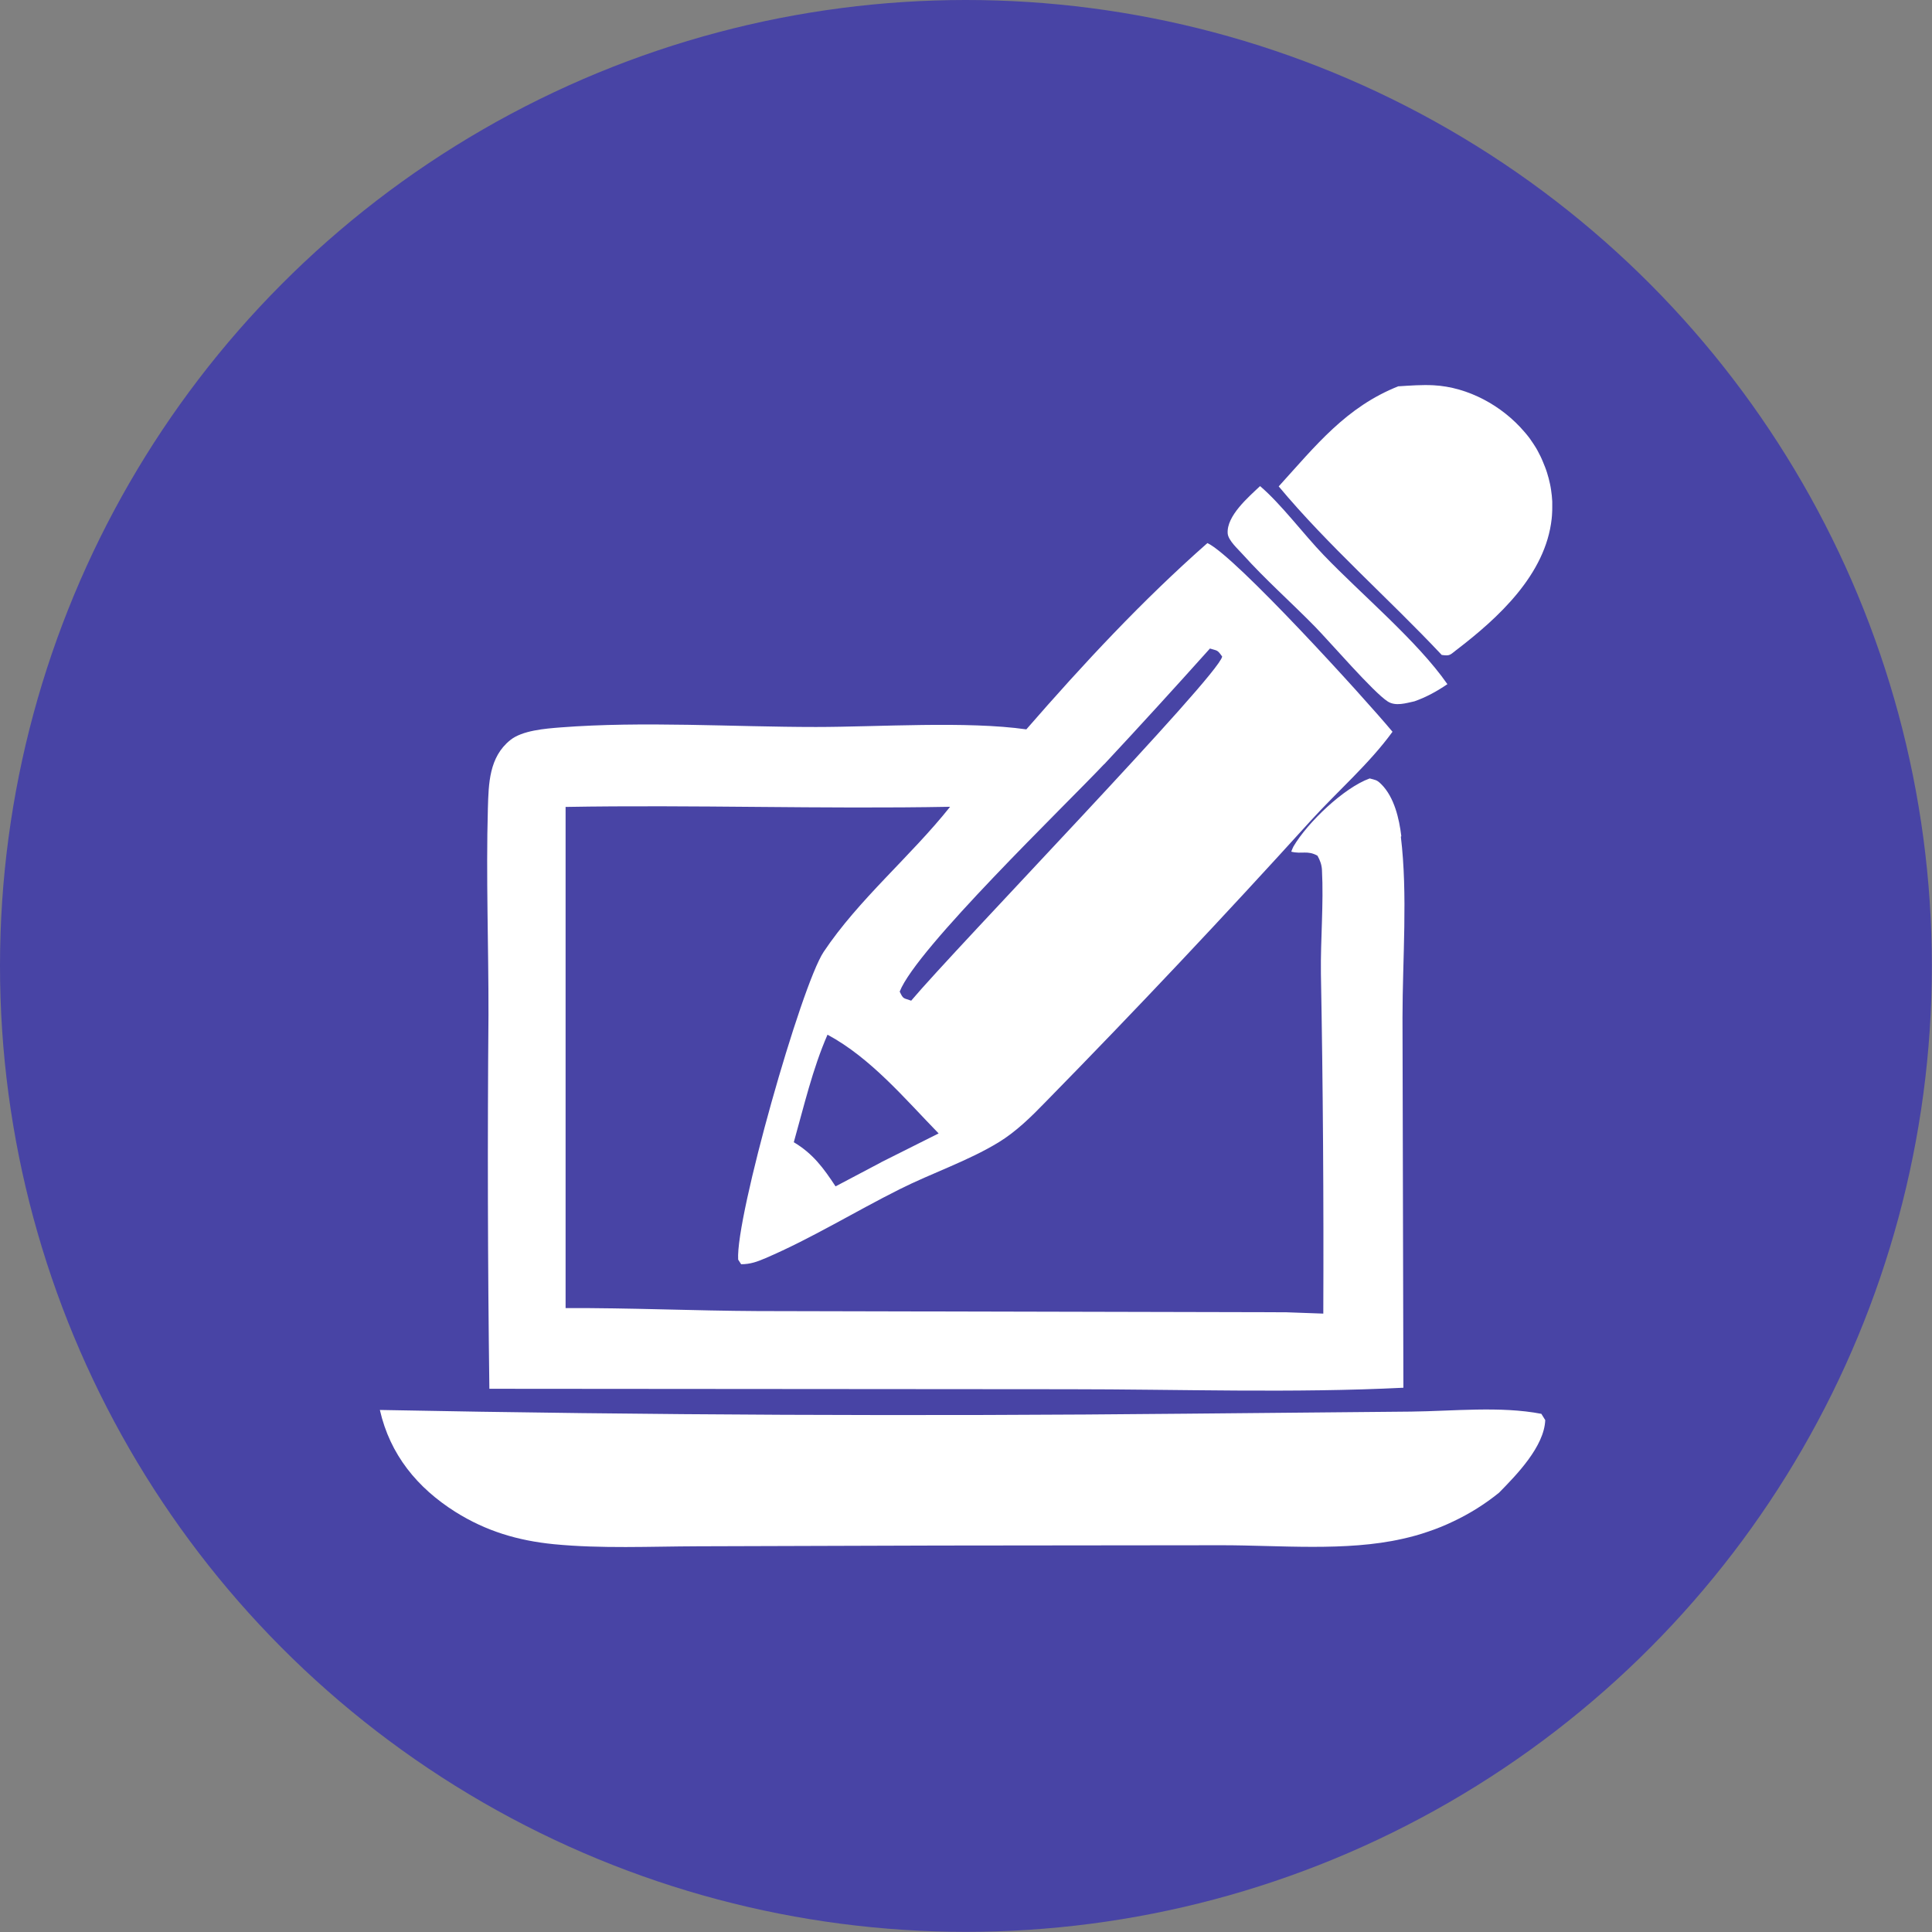 <?xml version="1.0" encoding="UTF-8"?>
<svg id="Layer_2" xmlns="http://www.w3.org/2000/svg" viewBox="0 0 129.53 129.53">
  <rect x="0" y="0" width="129.53" height="129.53" fill="#808080" stroke="none"/>
  <defs>
    <style>
      .cls-1 {
        fill: #fff;
      }

      .cls-2 {
        fill: #4844a5;
      }
    </style>
  </defs>
  <g id="Post_1">
    <g>
      <circle class="cls-2" cx="64.76" cy="64.76" r="64.76"/>
      <g>
        <path class="cls-1" d="M84.48,32.59c1.43,1.22,2.91,3.22,4.26,4.62,2.51,2.62,6.3,5.78,8.3,8.66-.71.48-1.39.86-2.21,1.15-.56.12-1.26.35-1.79.01-.95-.6-3.89-4.01-4.9-5.04-1.59-1.62-3.3-3.13-4.82-4.82-.3-.34-.97-.93-1.01-1.4-.09-1.18,1.39-2.44,2.17-3.18Z"/>
        <path class="cls-1" d="M93.76,25.9c.78-.05,1.57-.11,2.35-.07,2.32.12,4.6,1.37,6.09,3.12.09.1.17.2.25.3.08.1.16.21.23.32.08.11.15.22.22.33s.14.22.2.34c.06.11.12.23.18.35.06.12.11.24.16.36.05.12.1.24.15.37.05.12.09.25.13.37.04.13.07.25.11.38.03.13.06.26.09.38.03.13.05.26.07.39.02.13.03.26.05.39.01.13.02.26.03.39,0,.13,0,.26,0,.39,0,.13,0,.26-.01.39,0,.13-.02.26-.03.39-.41,3.72-3.55,6.62-6.39,8.79-.43.33-.42.41-.98.33-3.55-3.78-7.62-7.33-10.93-11.3,2.48-2.73,4.52-5.33,8.04-6.72Z"/>
        <path class="cls-1" d="M25.47,94.53c18.03.35,36.05.43,54.08.25l15.05-.14c2.81-.03,6-.38,8.74.15l.26.42c-.07,1.77-1.91,3.66-3.1,4.87-.47.38-.96.73-1.47,1.05-.51.32-1.04.61-1.59.87-.54.26-1.1.49-1.67.68-.57.2-1.15.36-1.74.49-3.78.86-8.23.43-12.1.43l-19.02.02-16.13.05c-3.19.01-6.47.17-9.65-.14-2.41-.24-4.53-.87-6.59-2.16-2.57-1.62-4.39-3.85-5.07-6.83Z"/>
        <path class="cls-1" d="M93.95,56.06c-.14-1.17-.47-2.61-1.34-3.48-.31-.31-.39-.28-.78-.39-1.74.63-4.16,2.95-5.11,4.56-.06.11-.1.23-.15.35.71.18,1.08-.11,1.76.27.17.31.28.59.3.95.12,2.29-.1,4.65-.07,6.95.14,7.6.19,15.2.16,22.8l-2.51-.09-35.39-.08c-4.3-.02-8.6-.22-12.9-.2v-33.6c8.6-.15,17.19.15,25.78-.01-2.65,3.33-6.13,6.21-8.48,9.73-1.51,2.27-5.91,17.77-5.73,20.63l.2.31c.62,0,1.08-.17,1.64-.41,3.06-1.31,6.01-3.13,8.99-4.62,2.15-1.08,4.57-1.89,6.61-3.13,1.2-.73,2.2-1.72,3.17-2.72,6.05-6.17,11.98-12.46,17.78-18.86,1.79-1.97,3.92-3.81,5.48-5.96-1.87-2.25-10.56-11.8-12.41-12.65-4.38,3.86-8.31,8.09-12.14,12.49-3.99-.57-9.96-.16-14.1-.16-5.61,0-11.59-.4-17.14.03-1.01.08-2.56.2-3.36.85-1.42,1.14-1.45,2.91-1.5,4.57-.13,4.61.05,9.24.04,13.85-.07,8.36-.05,16.71.06,25.07l38.82.03c7.45,0,15.03.27,22.46-.1l-.06-24.83c0-3.91.36-8.23-.11-12.11ZM59.07,77.93l-3.05,1.61c-.81-1.23-1.51-2.19-2.8-2.96.68-2.41,1.26-4.92,2.26-7.21,2.9,1.56,5.18,4.29,7.45,6.62l-3.85,1.93ZM74.03,51.24c2.39-2.56,4.75-5.15,7.09-7.76.51.16.49.07.82.54-.24,1.3-17.9,19.56-20.85,23.07-.51-.19-.52-.07-.77-.61,1.13-2.89,11.07-12.45,13.71-15.25Z"/>
      </g>
    </g>
  </g>
</svg>